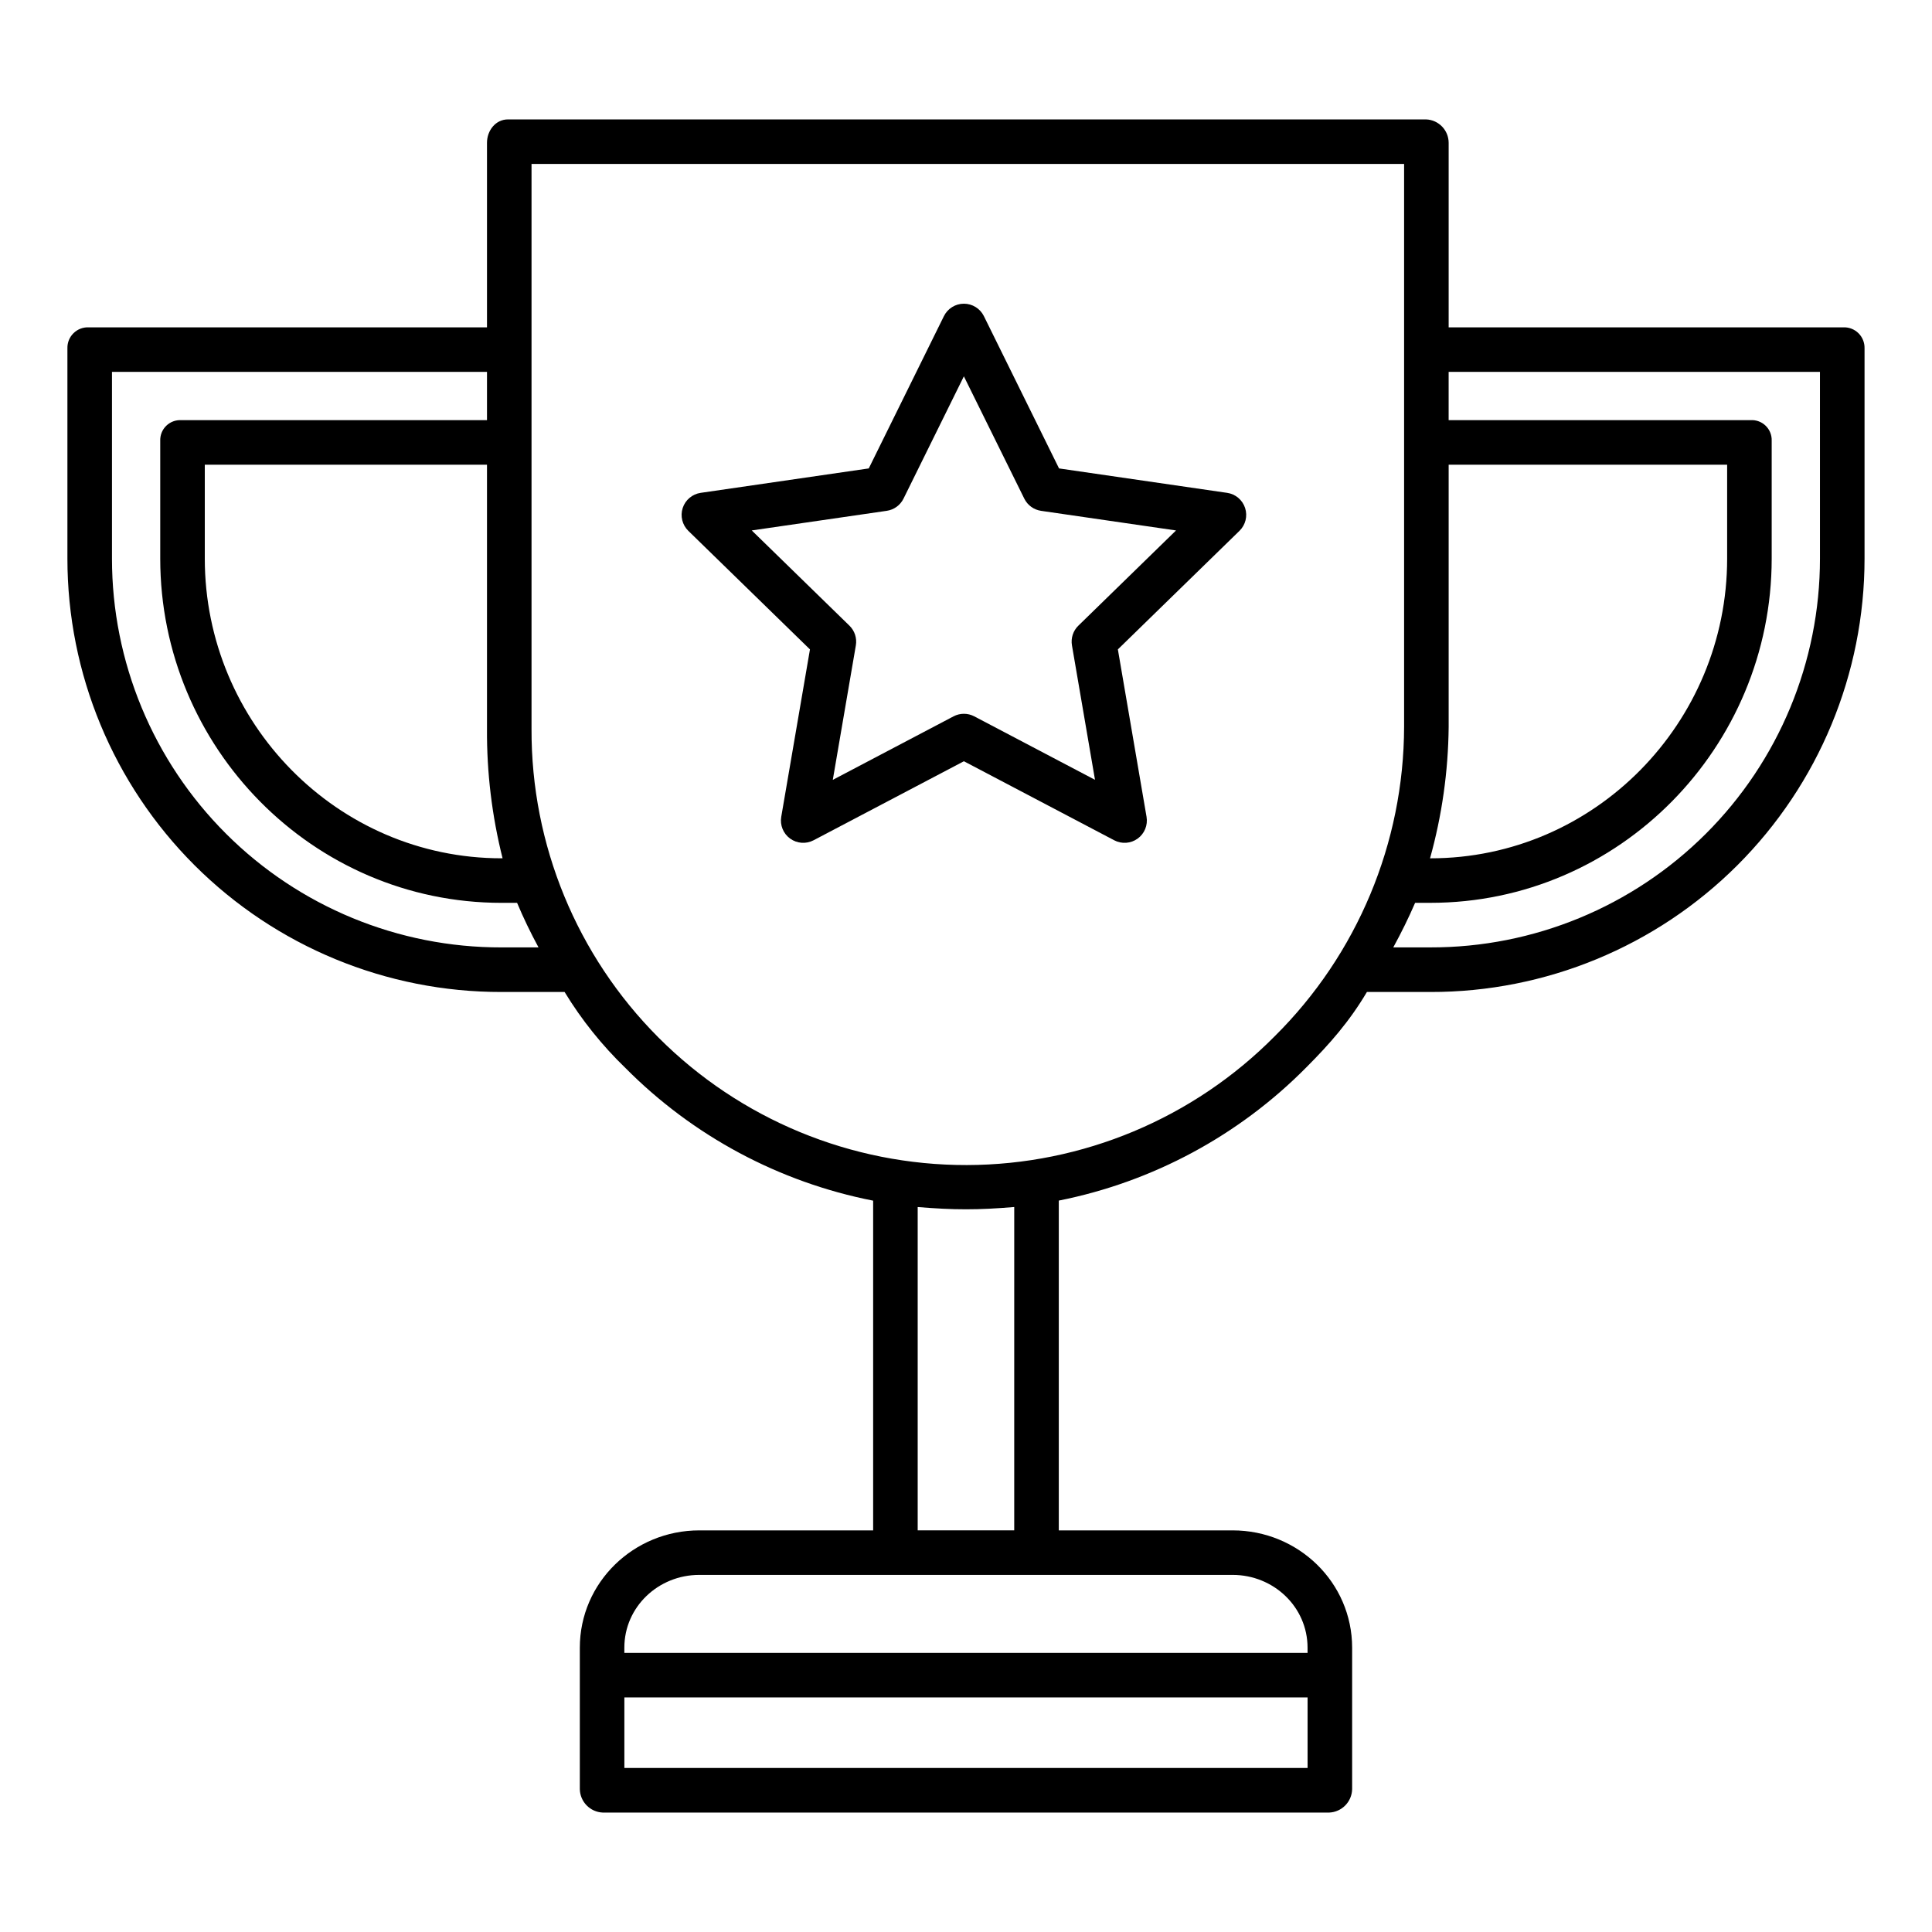 <?xml version="1.0" encoding="UTF-8"?>
<!-- Uploaded to: ICON Repo, www.svgrepo.com, Generator: ICON Repo Mixer Tools -->
<svg fill="#000000" width="800px" height="800px" version="1.1" viewBox="144 144 512 512" xmlns="http://www.w3.org/2000/svg">
 <g>
  <path d="m632.45 230.75h-104.54v-48.906c-0.008-3.328-2.637-6.062-5.965-6.199h-243.34c-3.262 0-5.547 2.941-5.547 6.199v48.906h-105.52c-1.5-0.074-2.969 0.48-4.043 1.535-1.078 1.051-1.668 2.504-1.629 4.008v55.734c-0.004 30.492 12.125 59.738 33.703 81.285 21.582 21.543 50.848 33.625 81.34 33.574h16.715c4.496 7.387 9.922 14.16 16.148 20.164 17.867 18.012 40.727 30.25 65.621 35.137v87.379h-46.082c-17.34 0-31.652 13.766-31.652 31.105v37.48c0.074 3.359 2.754 6.074 6.109 6.199h192.45c3.356-0.125 6.035-2.84 6.113-6.199v-37.48c0-17.34-14.312-31.105-31.652-31.105h-46.086v-87.398c24.945-4.965 47.832-17.297 65.695-35.406 6.062-6.082 11.293-12.004 15.961-19.875h16.828c30.492 0.051 59.758-12.027 81.34-33.574 21.578-21.547 33.707-50.793 33.707-81.285v-55.734c0.035-1.504-0.555-2.957-1.629-4.008-1.078-1.055-2.543-1.609-4.047-1.535zm-104.54 36.406h73.801v24.867c0 43.535-35.105 79.438-78.637 79.438h-0.098c3.16-11.344 4.82-23.055 4.934-34.832zm-250.72 104.3h-0.277c-43.535 0-78.641-35.902-78.641-79.434v-24.871h74.785v70.039c-0.074 11.551 1.316 23.062 4.133 34.266zm-0.277 23.617c-27.367 0.055-53.629-10.781-72.996-30.113-19.367-19.332-30.25-45.574-30.242-72.938v-49.469h99.383v12.793h-81c-1.484-0.09-2.938 0.453-4.004 1.492s-1.641 2.481-1.59 3.969v31.215c0 50.043 40.402 91.242 90.445 91.242h4.125c1.656 3.938 3.547 7.871 5.68 11.809zm32.551 217.46v-18.695h181.06v18.695zm181.05-31.871 0.004 1.367h-181.06v-1.367c0-10.824 9.016-19.297 19.844-19.297h141.37c10.824 0 19.844 8.469 19.844 19.297zm-77.734-31.105h-25.582v-85.68c4.922 0.395 8.594 0.598 12.793 0.598 4.195 0 7.871-0.203 12.793-0.605zm69.02-130.93c-21.566 21.781-50.926 34.062-81.574 34.125-30.652 0.062-60.062-12.098-81.715-33.789-21.656-21.691-33.766-51.125-33.648-81.773v-149.74h231.24v149.12c-0.062 30.828-12.406 60.355-34.301 82.055zm144.51-126.61c0.004 27.363-10.879 53.605-30.246 72.938-19.367 19.332-45.629 30.168-72.992 30.113h-9.84c2.156-3.938 4.086-7.871 5.789-11.809h4.055c50.039 0 90.441-41.199 90.441-91.242v-31.215c0.055-1.488-0.523-2.93-1.59-3.969-1.062-1.039-2.519-1.582-4.004-1.492h-80.016v-12.793h98.402z"/>
  <path d="m469.2 274.61-44.543-6.473-19.918-40.363c-0.996-2.012-3.047-3.289-5.293-3.289-2.25 0-4.301 1.277-5.297 3.289l-19.918 40.363-44.539 6.473c-2.227 0.324-4.074 1.883-4.769 4.019-0.695 2.137-0.113 4.484 1.496 6.055l32.23 31.414-7.609 44.359c-0.379 2.215 0.531 4.453 2.348 5.773 1.816 1.32 4.227 1.496 6.215 0.453l39.84-20.945 39.84 20.945h-0.004c1.988 1.047 4.398 0.871 6.219-0.449 1.816-1.32 2.727-3.562 2.348-5.777l-7.598-44.363 32.223-31.414c1.613-1.57 2.191-3.914 1.496-6.055-0.695-2.137-2.543-3.695-4.766-4.016zm-39.422 35.199v-0.004c-1.395 1.359-2.027 3.312-1.699 5.227l6.109 35.629-31.996-16.82c-1.719-0.906-3.777-0.906-5.496 0l-31.996 16.828 6.109-35.629v-0.004c0.328-1.914-0.305-3.867-1.695-5.223l-25.891-25.242 35.773-5.199c1.922-0.277 3.586-1.484 4.445-3.227l15.996-32.414 16.012 32.414c0.859 1.742 2.519 2.949 4.441 3.231l35.773 5.199z"/>
 </g>
</svg>